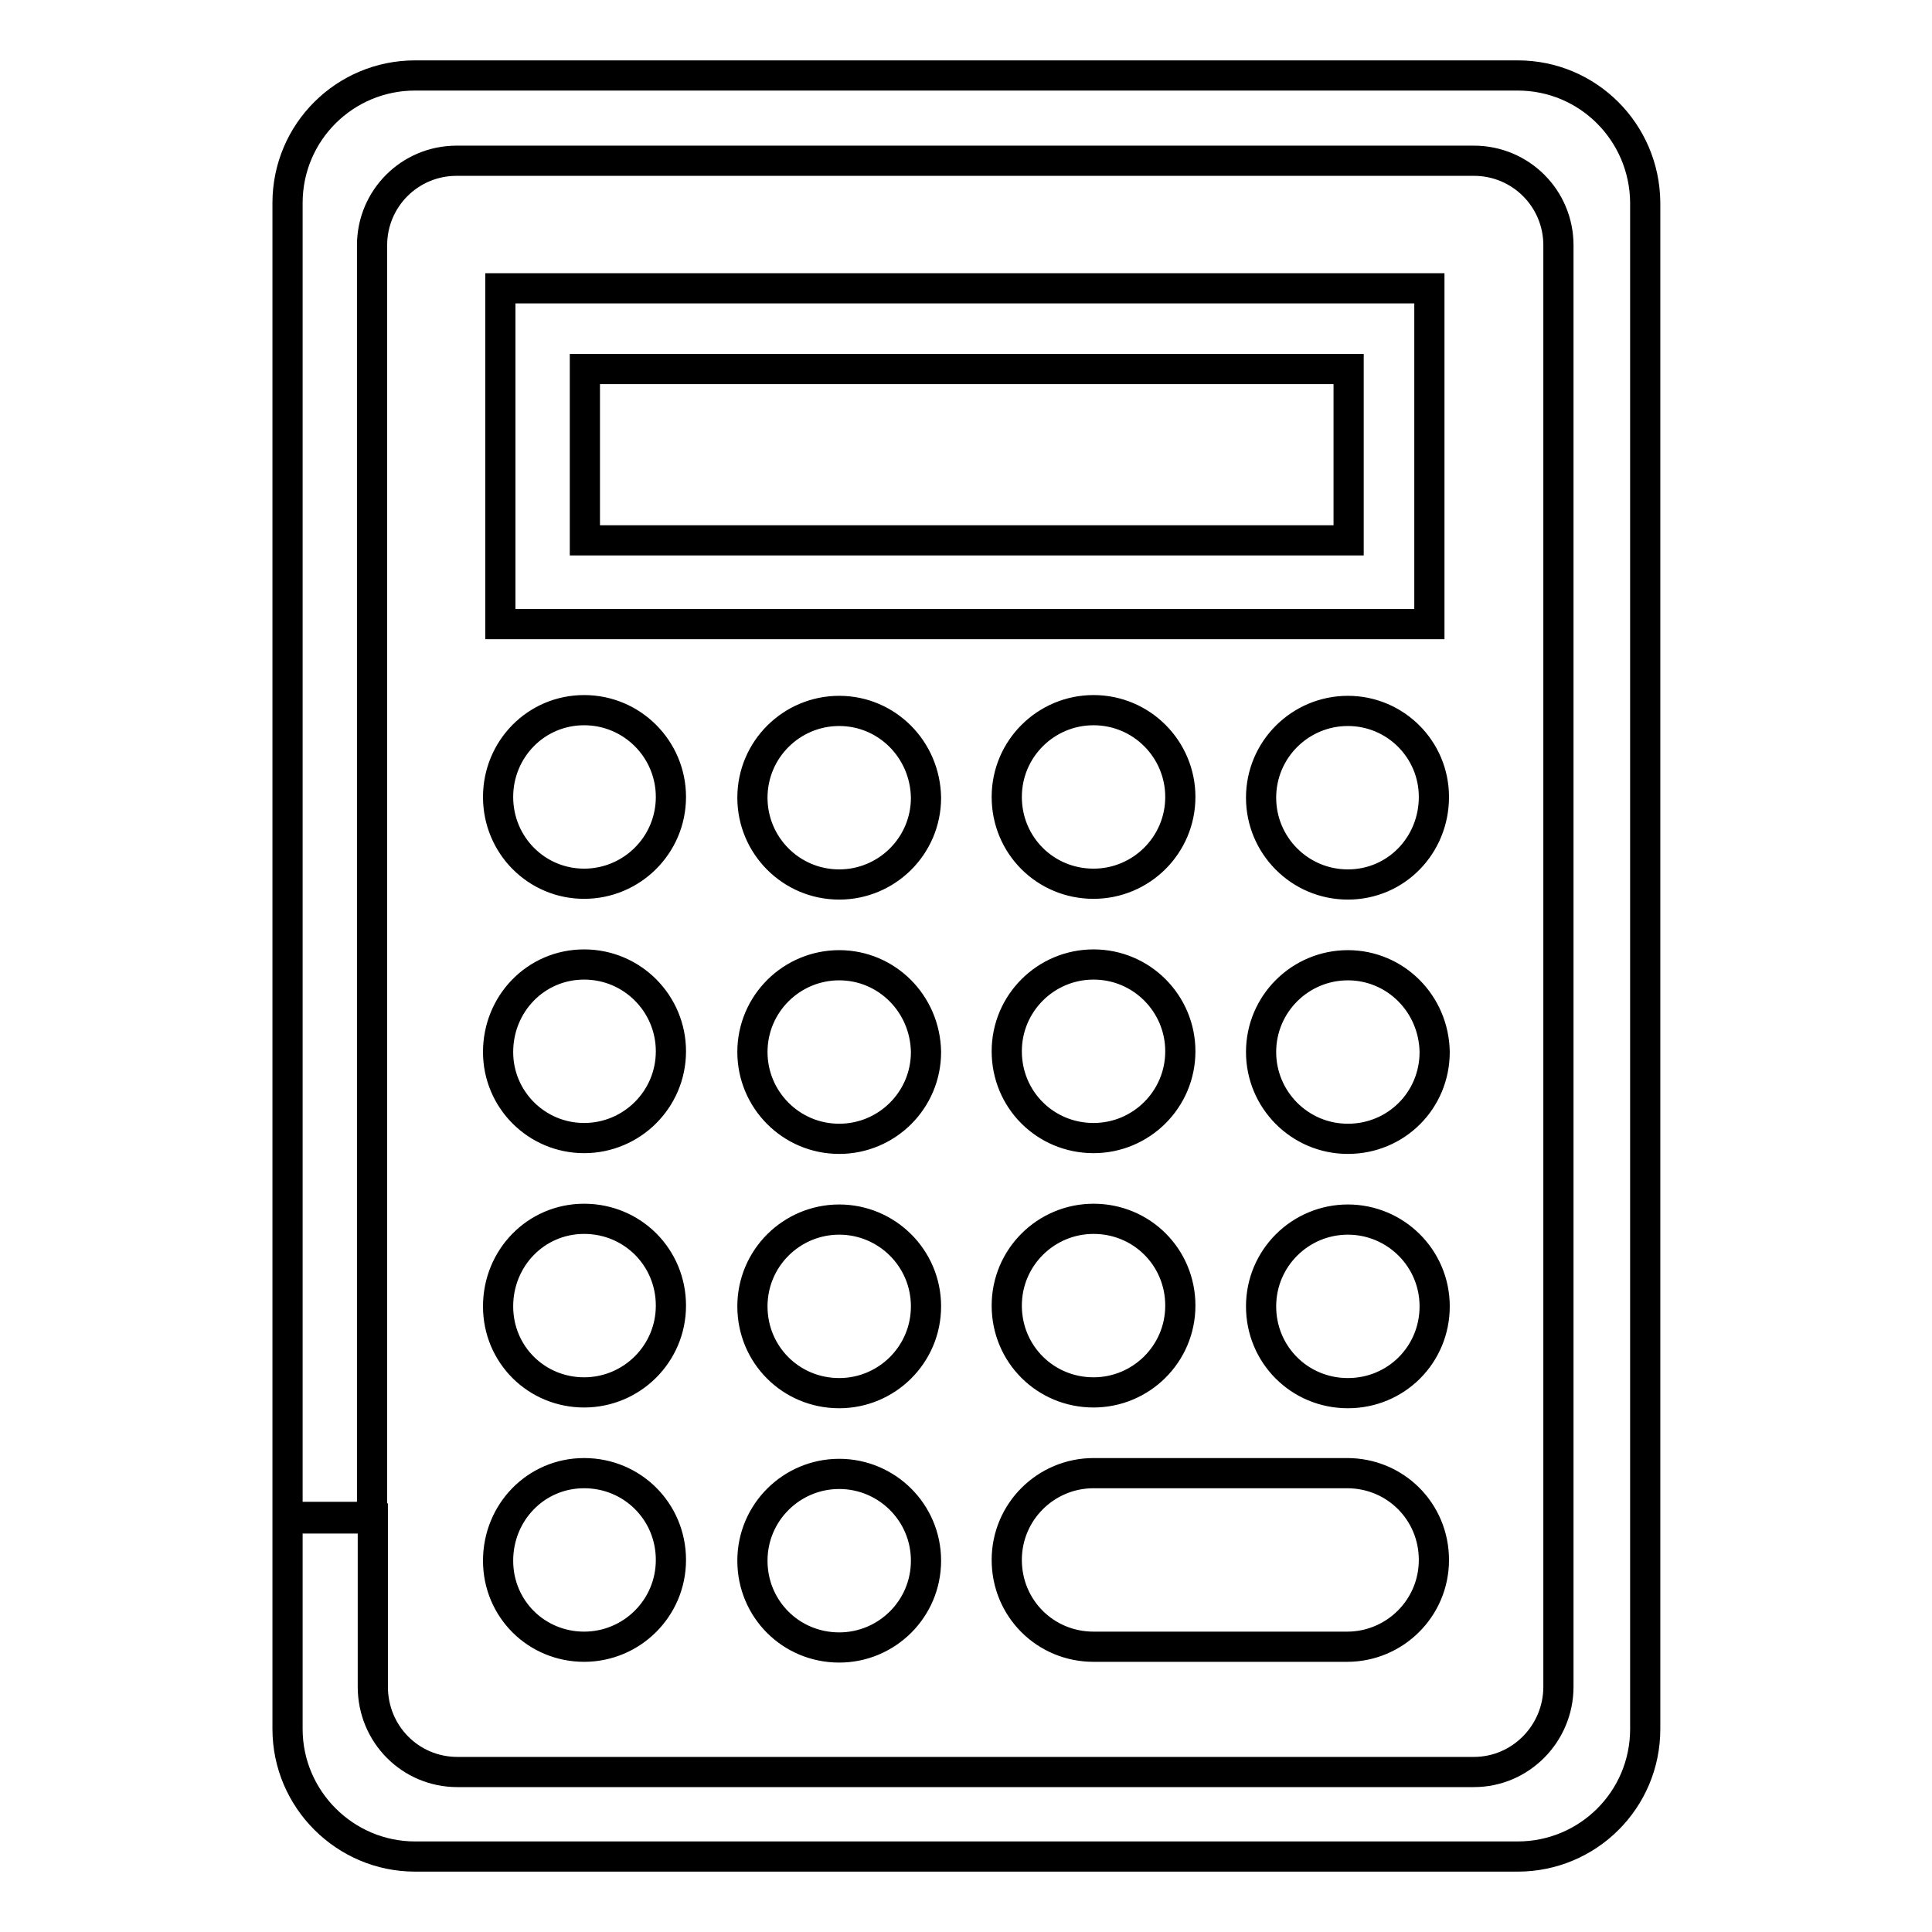 <?xml version="1.0" encoding="utf-8"?>
<!-- Svg Vector Icons : http://www.onlinewebfonts.com/icon -->
<!DOCTYPE svg PUBLIC "-//W3C//DTD SVG 1.1//EN" "http://www.w3.org/Graphics/SVG/1.1/DTD/svg11.dtd">
<svg version="1.1" xmlns="http://www.w3.org/2000/svg" xmlns:xlink="http://www.w3.org/1999/xlink" x="0px" y="0px" viewBox="0 0 256 256" enable-background="new 0 0 256 256" xml:space="preserve">
<g> <path stroke-width="4" fill-opacity="0" stroke="#000000"  d="M178.6,127.9c-6.3,0-11.5,5.1-11.5,11.5c0,6.3,5.1,11.5,11.5,11.5s11.5-5.1,11.5-11.5 C190,133,184.9,127.9,178.6,127.9z M178.6,94.2c-6.3,0-11.5,5.1-11.5,11.5c0,6.3,5.1,11.5,11.5,11.5S190,112,190,105.6 C190,99.3,184.9,94.2,178.6,94.2z M178.6,161.6c-6.3,0-11.5,5.1-11.5,11.5s5.1,11.5,11.5,11.5s11.5-5.1,11.5-11.5 S184.9,161.6,178.6,161.6z M201.1,10H55c-9.3,0-16.9,7.5-16.9,16.9v174.1h11.2V32.5c0-6.2,5-11.2,11.2-11.2h134.8 c6.2,0,11.2,5,11.2,11.2v191c0,6.2-5,11.3-11.2,11.3H60.6c-6.2,0-11.2-5-11.2-11.3v-22.3H38.1v27.9c0,9.3,7.6,16.9,16.9,16.9h146.1 c9.3,0,16.9-7.5,16.9-16.9V26.8C217.9,17.5,210.4,10,201.1,10z M144.9,150.8c6.3,0,11.5-5.1,11.5-11.5c0-6.3-5.1-11.5-11.5-11.5 c-6.3,0-11.5,5.1-11.5,11.5C133.4,145.7,138.5,150.8,144.9,150.8z M144.9,218.2h33.6c6.3,0,11.5-5.1,11.5-11.5s-5.1-11.5-11.5-11.5 h-33.6c-6.3,0-11.5,5.1-11.5,11.5S138.5,218.2,144.9,218.2z M144.9,117.1c6.3,0,11.5-5.1,11.5-11.5c0-6.3-5.1-11.5-11.5-11.5 c-6.3,0-11.5,5.1-11.5,11.5C133.4,112,138.5,117.1,144.9,117.1z M144.9,184.5c6.3,0,11.5-5.1,11.5-11.5s-5.1-11.5-11.5-11.5 c-6.3,0-11.5,5.1-11.5,11.5S138.5,184.5,144.9,184.5z M66.3,82.7h123.1V38.2H66.3V82.7z M77.5,48.9h101.2v22.7H77.5V48.9z  M77.4,184.5c6.3,0,11.5-5.1,11.5-11.5s-5.1-11.5-11.5-11.5S66,166.7,66,173.1S71.1,184.5,77.4,184.5z M77.4,150.8 c6.3,0,11.5-5.1,11.5-11.5c0-6.3-5.1-11.5-11.5-11.5S66,133,66,139.4C66,145.7,71.1,150.8,77.4,150.8z M77.4,218.2 c6.3,0,11.5-5.1,11.5-11.5s-5.1-11.5-11.5-11.5S66,200.4,66,206.8S71.1,218.2,77.4,218.2z M77.4,117.1c6.3,0,11.5-5.1,11.5-11.5 c0-6.3-5.1-11.5-11.5-11.5S66,99.3,66,105.6C66,112,71.1,117.1,77.4,117.1z M111.2,161.6c-6.3,0-11.5,5.1-11.5,11.5 s5.1,11.5,11.5,11.5c6.3,0,11.5-5.1,11.5-11.5S117.5,161.6,111.2,161.6z M111.2,195.3c-6.3,0-11.5,5.1-11.5,11.5 s5.1,11.5,11.5,11.5c6.3,0,11.5-5.1,11.5-11.5S117.5,195.3,111.2,195.3z M111.2,127.9c-6.3,0-11.5,5.1-11.5,11.5 c0,6.3,5.1,11.5,11.5,11.5c6.3,0,11.5-5.1,11.5-11.5C122.6,133,117.5,127.9,111.2,127.9z M111.2,94.2c-6.3,0-11.5,5.1-11.5,11.5 c0,6.3,5.1,11.5,11.5,11.5c6.3,0,11.5-5.1,11.5-11.5C122.6,99.3,117.5,94.2,111.2,94.2z"/></g>
</svg>
